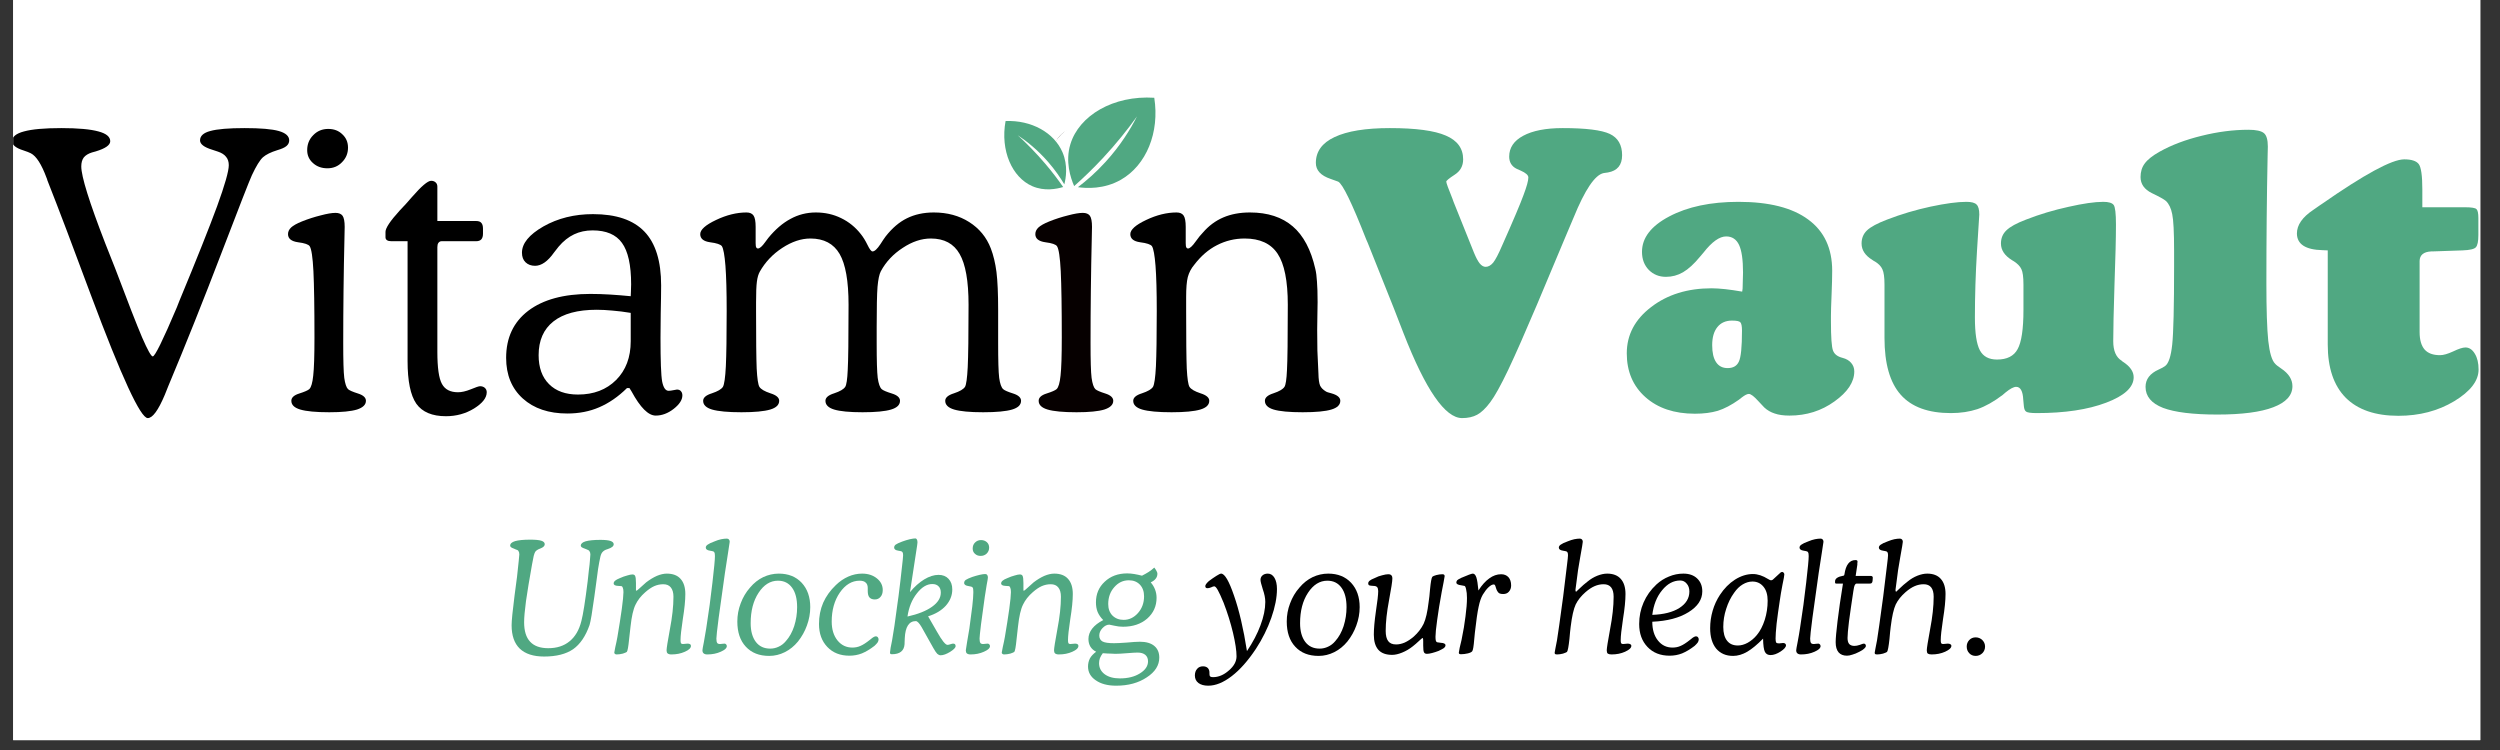 <svg xmlns:xlink="http://www.w3.org/1999/xlink" xmlns="http://www.w3.org/2000/svg" preserveAspectRatio="xMidYMid meet" height="75" viewBox="0 0 187.5 56.25" zoomAndPan="magnify" width="250"><rect x="0" y="0" width="187.5" height="56.25" fill="#333333" stroke="none"/><defs><g></g><clipPath id="844636aac2"><path clip-rule="nonzero" d="M 0.988 0 L 186.02 0 L 186.02 55.512 L 0.988 55.512 Z M 0.988 0"></path></clipPath><clipPath id="f9795f2076"><path clip-rule="nonzero" d="M 0.988 9 L 22 9 L 22 32 L 0.988 32 Z M 0.988 9"></path></clipPath><clipPath id="72a0b3d280"><path clip-rule="nonzero" d="M 78.684 9.16 L 84.902 9.16 L 84.902 15.375 L 78.684 15.375 Z M 78.684 9.16"></path></clipPath><clipPath id="195edf87f1"><path clip-rule="nonzero" d="M 81.793 9.16 C 80.078 9.16 78.684 10.551 78.684 12.266 C 78.684 13.984 80.078 15.375 81.793 15.375 C 83.512 15.375 84.902 13.984 84.902 12.266 C 84.902 10.551 83.512 9.16 81.793 9.16 Z M 81.793 9.16"></path></clipPath><clipPath id="f54379d1e2"><path clip-rule="nonzero" d="M 80 7.137 L 86.855 7.137 L 86.855 14.535 L 80 14.535 Z M 80 7.137"></path></clipPath><clipPath id="d9d5960464"><path clip-rule="nonzero" d="M 75.012 9 L 80 9 L 80 14.535 L 75.012 14.535 Z M 75.012 9"></path></clipPath></defs><g clip-path="url(#844636aac2)"><path fill-rule="nonzero" fill-opacity="1" d="M 0.988 0 L 186.02 0 L 186.02 55.512 L 0.988 55.512 Z M 0.988 0" fill="#ffffff"></path><path fill-rule="nonzero" fill-opacity="1" d="M 0.988 0 L 186.02 0 L 186.02 55.512 L 0.988 55.512 Z M 0.988 0" fill="#ffffff"></path></g><g clip-path="url(#f9795f2076)"><g fill-opacity="1" fill="#000000"><g transform="translate(0.987, 30.81)"><g><path d="M 10.469 -4.078 C 10.633 -4.078 11.234 -5.297 12.266 -7.734 L 12.469 -8.25 C 13.77 -11.383 14.711 -13.75 15.297 -15.344 C 15.879 -16.945 16.172 -17.973 16.172 -18.422 C 16.172 -18.68 16.102 -18.891 15.969 -19.047 C 15.844 -19.211 15.641 -19.344 15.359 -19.438 C 15.254 -19.469 15.113 -19.516 14.938 -19.578 C 14.32 -19.766 14.016 -20 14.016 -20.281 C 14.016 -20.613 14.27 -20.848 14.781 -20.984 C 15.301 -21.129 16.16 -21.203 17.359 -21.203 C 18.555 -21.203 19.41 -21.129 19.922 -20.984 C 20.441 -20.836 20.703 -20.602 20.703 -20.281 C 20.703 -20.113 20.633 -19.973 20.5 -19.859 C 20.363 -19.742 20.133 -19.641 19.812 -19.547 C 19.332 -19.398 18.973 -19.223 18.734 -19.016 C 18.504 -18.805 18.227 -18.359 17.906 -17.672 C 17.719 -17.266 16.953 -15.305 15.609 -11.797 C 14.266 -8.285 12.938 -4.961 11.625 -1.828 C 11.562 -1.68 11.477 -1.473 11.375 -1.203 C 10.883 -0.035 10.457 0.547 10.094 0.547 C 9.551 0.547 8.129 -2.531 5.828 -8.688 C 4.523 -12.207 3.438 -15.078 2.562 -17.297 C 2.562 -17.328 2.539 -17.391 2.5 -17.484 C 2.125 -18.492 1.734 -19.102 1.328 -19.312 C 1.211 -19.375 1.023 -19.445 0.766 -19.531 C 0.203 -19.707 -0.078 -19.938 -0.078 -20.219 C -0.078 -20.551 0.219 -20.797 0.812 -20.953 C 1.406 -21.117 2.336 -21.203 3.609 -21.203 C 4.867 -21.203 5.797 -21.117 6.391 -20.953 C 6.984 -20.797 7.281 -20.551 7.281 -20.219 C 7.281 -19.926 6.914 -19.672 6.188 -19.453 C 6.051 -19.422 5.957 -19.395 5.906 -19.375 C 5.633 -19.289 5.43 -19.164 5.297 -19 C 5.172 -18.832 5.109 -18.609 5.109 -18.328 C 5.109 -17.578 5.707 -15.656 6.906 -12.562 C 7.238 -11.727 7.492 -11.082 7.672 -10.625 C 8.598 -8.164 9.266 -6.457 9.672 -5.5 C 10.086 -4.551 10.352 -4.078 10.469 -4.078 Z M 10.469 -4.078"></path></g></g></g></g><g fill-opacity="1" fill="#000000"><g transform="translate(21.023, 30.81)"><g><path d="M 2.016 -19.547 C 2.016 -19.992 2.164 -20.367 2.469 -20.672 C 2.77 -20.984 3.145 -21.141 3.594 -21.141 C 4.031 -21.141 4.383 -21.004 4.656 -20.734 C 4.938 -20.473 5.078 -20.141 5.078 -19.734 C 5.078 -19.305 4.926 -18.941 4.625 -18.641 C 4.332 -18.336 3.969 -18.188 3.531 -18.188 C 3.102 -18.188 2.742 -18.316 2.453 -18.578 C 2.16 -18.836 2.016 -19.16 2.016 -19.547 Z M 2.562 -5.5 C 2.562 -7.758 2.535 -9.414 2.484 -10.469 C 2.43 -11.52 2.336 -12.145 2.203 -12.344 C 2.117 -12.477 1.828 -12.578 1.328 -12.641 C 0.828 -12.711 0.578 -12.914 0.578 -13.25 C 0.578 -13.438 0.656 -13.602 0.812 -13.75 C 0.969 -13.895 1.238 -14.047 1.625 -14.203 C 2.094 -14.391 2.562 -14.539 3.031 -14.656 C 3.5 -14.781 3.867 -14.844 4.141 -14.844 C 4.391 -14.844 4.566 -14.77 4.672 -14.625 C 4.773 -14.477 4.828 -14.203 4.828 -13.797 C 4.828 -13.703 4.82 -13.43 4.812 -12.984 C 4.75 -10.367 4.719 -7.727 4.719 -5.062 C 4.719 -3.781 4.742 -2.914 4.797 -2.469 C 4.859 -2.031 4.953 -1.75 5.078 -1.625 C 5.18 -1.531 5.43 -1.422 5.828 -1.297 C 6.223 -1.172 6.422 -0.988 6.422 -0.75 C 6.422 -0.457 6.195 -0.238 5.75 -0.094 C 5.312 0.039 4.617 0.109 3.672 0.109 C 2.672 0.109 1.945 0.039 1.5 -0.094 C 1.051 -0.227 0.828 -0.445 0.828 -0.75 C 0.828 -0.988 1.023 -1.172 1.422 -1.297 C 1.816 -1.422 2.066 -1.531 2.172 -1.625 C 2.316 -1.758 2.414 -2.098 2.469 -2.641 C 2.531 -3.18 2.562 -4.133 2.562 -5.5 Z M 2.562 -5.5"></path></g></g></g><g fill-opacity="1" fill="#000000"><g transform="translate(28.224, 30.81)"><g><path d="M 2.344 -12.719 L 1.125 -12.719 C 0.988 -12.719 0.879 -12.742 0.797 -12.797 C 0.723 -12.848 0.688 -12.922 0.688 -13.016 L 0.688 -13.422 C 0.688 -13.703 1.039 -14.234 1.75 -15.016 C 1.957 -15.234 2.113 -15.398 2.219 -15.516 C 2.332 -15.641 2.484 -15.812 2.672 -16.031 C 3.379 -16.844 3.859 -17.25 4.109 -17.25 C 4.254 -17.25 4.367 -17.207 4.453 -17.125 C 4.535 -17.051 4.578 -16.945 4.578 -16.812 L 4.578 -14.234 L 7.484 -14.234 C 7.672 -14.234 7.801 -14.188 7.875 -14.094 C 7.957 -14.008 8 -13.863 8 -13.656 L 8 -13.281 C 8 -13.094 7.957 -12.953 7.875 -12.859 C 7.789 -12.766 7.66 -12.719 7.484 -12.719 L 4.891 -12.719 C 4.797 -12.719 4.719 -12.676 4.656 -12.594 C 4.602 -12.52 4.578 -12.41 4.578 -12.266 L 4.578 -4.422 C 4.578 -3.234 4.691 -2.43 4.922 -2.016 C 5.148 -1.598 5.551 -1.391 6.125 -1.391 C 6.395 -1.391 6.711 -1.461 7.078 -1.609 C 7.453 -1.766 7.688 -1.844 7.781 -1.844 C 7.926 -1.844 8.047 -1.801 8.141 -1.719 C 8.234 -1.633 8.281 -1.523 8.281 -1.391 C 8.281 -0.973 7.961 -0.566 7.328 -0.172 C 6.703 0.211 6 0.406 5.219 0.406 C 4.188 0.406 3.445 0.094 3 -0.531 C 2.562 -1.164 2.344 -2.234 2.344 -3.734 Z M 2.344 -12.719"></path></g></g></g><g fill-opacity="1" fill="#000000"><g transform="translate(36.866, 30.81)"><g><path d="M 10.438 -8.594 C 10.445 -8.695 10.453 -8.812 10.453 -8.938 C 10.461 -9.062 10.469 -9.242 10.469 -9.484 C 10.469 -10.93 10.238 -11.969 9.781 -12.594 C 9.332 -13.219 8.598 -13.531 7.578 -13.531 C 7.066 -13.531 6.602 -13.43 6.188 -13.234 C 5.77 -13.035 5.383 -12.727 5.031 -12.312 C 4.957 -12.219 4.844 -12.07 4.688 -11.875 C 4.219 -11.207 3.742 -10.875 3.266 -10.875 C 2.973 -10.875 2.734 -10.961 2.547 -11.141 C 2.367 -11.316 2.281 -11.555 2.281 -11.859 C 2.281 -12.555 2.816 -13.211 3.891 -13.828 C 4.973 -14.441 6.211 -14.75 7.609 -14.75 C 9.348 -14.75 10.633 -14.312 11.469 -13.438 C 12.301 -12.57 12.719 -11.227 12.719 -9.406 C 12.719 -8.875 12.707 -8.172 12.688 -7.297 C 12.676 -6.422 12.672 -5.812 12.672 -5.469 C 12.672 -3.75 12.711 -2.656 12.797 -2.188 C 12.891 -1.727 13.051 -1.5 13.281 -1.5 C 13.375 -1.5 13.492 -1.516 13.641 -1.547 C 13.785 -1.578 13.875 -1.594 13.906 -1.594 C 14.039 -1.594 14.141 -1.551 14.203 -1.469 C 14.273 -1.395 14.312 -1.289 14.312 -1.156 C 14.312 -0.82 14.094 -0.484 13.656 -0.141 C 13.227 0.191 12.781 0.359 12.312 0.359 C 11.758 0.359 11.156 -0.242 10.5 -1.453 C 10.438 -1.555 10.383 -1.641 10.344 -1.703 L 10.156 -1.703 C 9.5 -1.055 8.805 -0.578 8.078 -0.266 C 7.359 0.047 6.562 0.203 5.688 0.203 C 4.289 0.203 3.176 -0.172 2.344 -0.922 C 1.508 -1.68 1.094 -2.695 1.094 -3.969 C 1.094 -5.477 1.645 -6.656 2.75 -7.5 C 3.863 -8.344 5.414 -8.766 7.406 -8.766 C 7.895 -8.766 8.391 -8.75 8.891 -8.719 C 9.398 -8.688 9.914 -8.645 10.438 -8.594 Z M 10.438 -7.344 C 9.938 -7.426 9.477 -7.484 9.062 -7.516 C 8.645 -7.555 8.254 -7.578 7.891 -7.578 C 6.461 -7.578 5.379 -7.285 4.641 -6.703 C 3.898 -6.117 3.531 -5.273 3.531 -4.172 C 3.531 -3.242 3.789 -2.52 4.312 -2 C 4.832 -1.477 5.555 -1.219 6.484 -1.219 C 7.66 -1.219 8.613 -1.582 9.344 -2.312 C 10.07 -3.039 10.438 -4.008 10.438 -5.219 Z M 10.438 -7.344"></path></g></g></g><g fill-opacity="1" fill="#000000"><g transform="translate(52.017, 30.81)"><g><path d="M 4.656 -12.578 C 4.656 -12.41 4.672 -12.301 4.703 -12.25 C 4.734 -12.195 4.773 -12.172 4.828 -12.172 C 4.961 -12.172 5.145 -12.332 5.375 -12.656 C 5.477 -12.789 5.555 -12.895 5.609 -12.969 C 6.129 -13.602 6.68 -14.078 7.266 -14.391 C 7.848 -14.711 8.484 -14.875 9.172 -14.875 C 9.859 -14.875 10.488 -14.734 11.062 -14.453 C 11.645 -14.172 12.141 -13.77 12.547 -13.25 C 12.723 -13.031 12.891 -12.758 13.047 -12.438 C 13.203 -12.113 13.328 -11.953 13.422 -11.953 C 13.578 -11.953 13.773 -12.133 14.016 -12.5 C 14.16 -12.727 14.289 -12.922 14.406 -13.078 C 14.895 -13.703 15.426 -14.156 16 -14.438 C 16.582 -14.727 17.254 -14.875 18.016 -14.875 C 19.035 -14.875 19.922 -14.633 20.672 -14.156 C 21.43 -13.676 21.973 -13.016 22.297 -12.172 C 22.492 -11.66 22.633 -11.07 22.719 -10.406 C 22.801 -9.738 22.844 -8.789 22.844 -7.562 L 22.844 -5.062 C 22.844 -3.781 22.867 -2.914 22.922 -2.469 C 22.984 -2.031 23.082 -1.75 23.219 -1.625 C 23.32 -1.531 23.57 -1.422 23.969 -1.297 C 24.363 -1.172 24.562 -0.988 24.562 -0.75 C 24.562 -0.445 24.336 -0.227 23.891 -0.094 C 23.441 0.039 22.719 0.109 21.719 0.109 C 20.719 0.109 19.992 0.039 19.547 -0.094 C 19.098 -0.227 18.875 -0.445 18.875 -0.75 C 18.875 -0.988 19.094 -1.176 19.531 -1.312 C 19.969 -1.457 20.242 -1.617 20.359 -1.797 C 20.453 -1.961 20.52 -2.453 20.562 -3.266 C 20.602 -4.086 20.625 -5.648 20.625 -7.953 C 20.625 -9.734 20.398 -11.004 19.953 -11.766 C 19.516 -12.535 18.797 -12.922 17.797 -12.922 C 17.098 -12.922 16.395 -12.688 15.688 -12.219 C 14.977 -11.758 14.43 -11.176 14.047 -10.469 C 13.93 -10.25 13.848 -9.859 13.797 -9.297 C 13.754 -8.742 13.734 -7.734 13.734 -6.266 L 13.734 -5.062 C 13.734 -3.781 13.758 -2.914 13.812 -2.469 C 13.875 -2.031 13.973 -1.75 14.109 -1.625 C 14.211 -1.531 14.469 -1.422 14.875 -1.297 C 15.281 -1.172 15.484 -0.988 15.484 -0.75 C 15.484 -0.445 15.258 -0.227 14.812 -0.094 C 14.375 0.039 13.66 0.109 12.672 0.109 C 11.691 0.109 10.984 0.039 10.547 -0.094 C 10.109 -0.227 9.891 -0.445 9.891 -0.75 C 9.891 -0.988 10.109 -1.176 10.547 -1.312 C 10.984 -1.457 11.258 -1.617 11.375 -1.797 C 11.469 -1.941 11.531 -2.359 11.562 -3.047 C 11.602 -3.734 11.625 -5.367 11.625 -7.953 C 11.625 -9.734 11.398 -11.004 10.953 -11.766 C 10.504 -12.535 9.773 -12.922 8.766 -12.922 C 8.078 -12.922 7.375 -12.688 6.656 -12.219 C 5.938 -11.75 5.375 -11.156 4.969 -10.438 C 4.863 -10.25 4.789 -10 4.75 -9.688 C 4.707 -9.375 4.688 -8.852 4.688 -8.125 L 4.688 -7.484 C 4.688 -5.367 4.703 -3.93 4.734 -3.172 C 4.773 -2.41 4.844 -1.953 4.938 -1.797 C 5.051 -1.617 5.328 -1.457 5.766 -1.312 C 6.203 -1.176 6.422 -0.988 6.422 -0.75 C 6.422 -0.445 6.195 -0.227 5.75 -0.094 C 5.301 0.039 4.582 0.109 3.594 0.109 C 2.582 0.109 1.848 0.039 1.391 -0.094 C 0.941 -0.227 0.719 -0.445 0.719 -0.75 C 0.719 -0.988 0.938 -1.176 1.375 -1.312 C 1.812 -1.457 2.086 -1.617 2.203 -1.797 C 2.305 -1.984 2.379 -2.5 2.422 -3.344 C 2.461 -4.188 2.484 -5.566 2.484 -7.484 C 2.484 -8.941 2.453 -10.07 2.391 -10.875 C 2.328 -11.676 2.238 -12.164 2.125 -12.344 C 2.031 -12.477 1.734 -12.578 1.234 -12.641 C 0.742 -12.711 0.5 -12.914 0.5 -13.25 C 0.5 -13.582 0.895 -13.938 1.688 -14.312 C 2.477 -14.688 3.238 -14.875 3.969 -14.875 C 4.219 -14.875 4.395 -14.797 4.5 -14.641 C 4.602 -14.492 4.656 -14.211 4.656 -13.797 Z M 4.656 -12.578"></path></g></g></g><g fill-opacity="1" fill="#060000"><g transform="translate(77.072, 30.81)"><g><path d="M 2.016 -19.547 C 2.016 -19.992 2.164 -20.367 2.469 -20.672 C 2.77 -20.984 3.145 -21.141 3.594 -21.141 C 4.031 -21.141 4.383 -21.004 4.656 -20.734 C 4.938 -20.473 5.078 -20.141 5.078 -19.734 C 5.078 -19.305 4.926 -18.941 4.625 -18.641 C 4.332 -18.336 3.969 -18.188 3.531 -18.188 C 3.102 -18.188 2.742 -18.316 2.453 -18.578 C 2.16 -18.836 2.016 -19.16 2.016 -19.547 Z M 2.562 -5.5 C 2.562 -7.758 2.535 -9.414 2.484 -10.469 C 2.43 -11.52 2.336 -12.145 2.203 -12.344 C 2.117 -12.477 1.828 -12.578 1.328 -12.641 C 0.828 -12.711 0.578 -12.914 0.578 -13.25 C 0.578 -13.438 0.656 -13.602 0.812 -13.75 C 0.969 -13.895 1.238 -14.047 1.625 -14.203 C 2.094 -14.391 2.562 -14.539 3.031 -14.656 C 3.5 -14.781 3.867 -14.844 4.141 -14.844 C 4.391 -14.844 4.566 -14.77 4.672 -14.625 C 4.773 -14.477 4.828 -14.203 4.828 -13.797 C 4.828 -13.703 4.82 -13.43 4.812 -12.984 C 4.75 -10.367 4.719 -7.727 4.719 -5.062 C 4.719 -3.781 4.742 -2.914 4.797 -2.469 C 4.859 -2.031 4.953 -1.75 5.078 -1.625 C 5.18 -1.531 5.43 -1.422 5.828 -1.297 C 6.223 -1.172 6.422 -0.988 6.422 -0.75 C 6.422 -0.457 6.195 -0.238 5.75 -0.094 C 5.312 0.039 4.617 0.109 3.672 0.109 C 2.672 0.109 1.945 0.039 1.5 -0.094 C 1.051 -0.227 0.828 -0.445 0.828 -0.75 C 0.828 -0.988 1.023 -1.172 1.422 -1.297 C 1.816 -1.422 2.066 -1.531 2.172 -1.625 C 2.316 -1.758 2.414 -2.098 2.469 -2.641 C 2.531 -3.18 2.562 -4.133 2.562 -5.5 Z M 2.562 -5.5"></path></g></g></g><g fill-opacity="1" fill="#000000"><g transform="translate(84.273, 30.81)"><g><path d="M 4.656 -12.578 C 4.656 -12.41 4.672 -12.301 4.703 -12.25 C 4.734 -12.195 4.773 -12.172 4.828 -12.172 C 4.961 -12.172 5.156 -12.348 5.406 -12.703 C 5.613 -12.992 5.789 -13.211 5.938 -13.359 C 6.375 -13.867 6.883 -14.25 7.469 -14.5 C 8.051 -14.75 8.719 -14.875 9.469 -14.875 C 10.812 -14.875 11.883 -14.523 12.688 -13.828 C 13.488 -13.141 14.051 -12.078 14.375 -10.641 C 14.438 -10.391 14.477 -10.07 14.5 -9.688 C 14.531 -9.312 14.547 -8.801 14.547 -8.156 C 14.547 -7.957 14.539 -7.625 14.531 -7.156 C 14.52 -6.695 14.516 -6.336 14.516 -6.078 C 14.516 -5.586 14.52 -5.066 14.531 -4.516 C 14.551 -3.973 14.578 -3.406 14.609 -2.812 C 14.617 -2.375 14.66 -2.066 14.734 -1.891 C 14.816 -1.723 14.953 -1.582 15.141 -1.469 C 15.211 -1.414 15.359 -1.363 15.578 -1.312 C 16.023 -1.188 16.25 -1 16.25 -0.75 C 16.25 -0.445 16.023 -0.227 15.578 -0.094 C 15.141 0.039 14.422 0.109 13.422 0.109 C 12.422 0.109 11.695 0.039 11.25 -0.094 C 10.812 -0.227 10.594 -0.445 10.594 -0.75 C 10.594 -0.988 10.805 -1.176 11.234 -1.312 C 11.672 -1.457 11.945 -1.617 12.062 -1.797 C 12.156 -1.941 12.219 -2.359 12.25 -3.047 C 12.289 -3.734 12.312 -5.367 12.312 -7.953 C 12.312 -9.742 12.055 -11.02 11.547 -11.781 C 11.047 -12.539 10.223 -12.922 9.078 -12.922 C 8.336 -12.922 7.645 -12.754 7 -12.422 C 6.363 -12.098 5.797 -11.609 5.297 -10.953 C 5.066 -10.68 4.906 -10.375 4.812 -10.031 C 4.727 -9.695 4.688 -9.195 4.688 -8.531 L 4.688 -7.484 C 4.688 -5.367 4.703 -3.93 4.734 -3.172 C 4.773 -2.41 4.844 -1.953 4.938 -1.797 C 5.051 -1.617 5.328 -1.457 5.766 -1.312 C 6.203 -1.176 6.422 -0.988 6.422 -0.75 C 6.422 -0.445 6.195 -0.227 5.75 -0.094 C 5.301 0.039 4.582 0.109 3.594 0.109 C 2.582 0.109 1.848 0.039 1.391 -0.094 C 0.941 -0.227 0.719 -0.445 0.719 -0.75 C 0.719 -0.988 0.938 -1.176 1.375 -1.312 C 1.812 -1.457 2.086 -1.617 2.203 -1.797 C 2.305 -1.984 2.379 -2.5 2.422 -3.344 C 2.461 -4.188 2.484 -5.566 2.484 -7.484 C 2.484 -8.941 2.453 -10.07 2.391 -10.875 C 2.328 -11.676 2.238 -12.164 2.125 -12.344 C 2.031 -12.477 1.734 -12.578 1.234 -12.641 C 0.742 -12.711 0.5 -12.914 0.5 -13.25 C 0.5 -13.582 0.895 -13.938 1.688 -14.312 C 2.477 -14.688 3.238 -14.875 3.969 -14.875 C 4.219 -14.875 4.395 -14.797 4.5 -14.641 C 4.602 -14.492 4.656 -14.211 4.656 -13.797 Z M 4.656 -12.578"></path></g></g></g><g clip-path="url(#72a0b3d280)"><g clip-path="url(#195edf87f1)"><path fill-rule="nonzero" fill-opacity="1" d="M 78.684 9.16 L 84.902 9.16 L 84.902 15.375 L 78.684 15.375 Z M 78.684 9.16" fill="#ffffff"></path></g></g><g clip-path="url(#f54379d1e2)"><path fill-rule="nonzero" fill-opacity="1" d="M 80.562 13.957 C 80.289 13.332 79.883 12.109 80.281 10.809 C 80.934 8.668 83.492 7.137 86.57 7.332 C 86.98 9.941 85.973 12.387 84.074 13.477 C 82.797 14.211 81.469 14.125 80.844 14.039 C 81.484 13.551 82.207 12.926 82.926 12.133 C 84.039 10.91 84.781 9.699 85.273 8.73 C 84.57 9.715 83.719 10.781 82.707 11.867 C 81.973 12.652 81.25 13.348 80.562 13.957 Z M 80.562 13.957" fill="#50a882"></path></g><g clip-path="url(#d9d5960464)"><path fill-rule="nonzero" fill-opacity="1" d="M 79.738 14.027 C 79.258 14.172 78.336 14.363 77.418 13.961 C 75.914 13.305 75.012 11.305 75.418 9.078 C 77.359 9 79.055 9.945 79.688 11.422 C 80.113 12.418 79.941 13.379 79.824 13.828 C 79.523 13.316 79.125 12.738 78.609 12.145 C 77.812 11.23 76.992 10.582 76.328 10.141 C 76.984 10.742 77.691 11.453 78.398 12.285 C 78.906 12.883 79.352 13.469 79.738 14.027 Z M 79.738 14.027" fill="#50a882"></path></g><g fill-opacity="1" fill="#50a882"><g transform="translate(98.142, 30.81)"><g><path d="M 6.391 -7.703 L 4.438 -12.594 L 4.328 -12.844 C 3.254 -15.582 2.551 -17.031 2.219 -17.188 C 2.094 -17.238 1.906 -17.305 1.656 -17.391 C 0.914 -17.641 0.547 -18.039 0.547 -18.594 C 0.547 -19.445 1.016 -20.094 1.953 -20.531 C 2.898 -20.977 4.281 -21.203 6.094 -21.203 C 8.039 -21.203 9.441 -21.016 10.297 -20.641 C 11.16 -20.273 11.594 -19.68 11.594 -18.859 C 11.594 -18.359 11.379 -17.973 10.953 -17.703 C 10.535 -17.43 10.328 -17.258 10.328 -17.188 C 10.328 -17.094 10.484 -16.66 10.797 -15.891 L 10.875 -15.672 L 12.406 -11.859 C 12.551 -11.504 12.691 -11.238 12.828 -11.062 C 12.973 -10.883 13.125 -10.797 13.281 -10.797 C 13.477 -10.797 13.664 -10.898 13.844 -11.109 C 14.02 -11.328 14.242 -11.754 14.516 -12.391 C 15.359 -14.285 15.895 -15.551 16.125 -16.188 C 16.363 -16.82 16.484 -17.258 16.484 -17.5 C 16.484 -17.676 16.289 -17.848 15.906 -18.016 C 15.77 -18.078 15.664 -18.125 15.594 -18.156 C 15.426 -18.238 15.289 -18.359 15.188 -18.516 C 15.094 -18.672 15.047 -18.852 15.047 -19.062 C 15.047 -19.727 15.395 -20.25 16.094 -20.625 C 16.801 -21.008 17.789 -21.203 19.062 -21.203 C 20.801 -21.203 21.977 -21.055 22.594 -20.766 C 23.207 -20.473 23.516 -19.941 23.516 -19.172 C 23.516 -18.43 23.16 -18 22.453 -17.875 C 22.305 -17.852 22.195 -17.836 22.125 -17.828 C 21.477 -17.691 20.727 -16.578 19.875 -14.484 C 19.602 -13.836 19.391 -13.332 19.234 -12.969 L 17.141 -7.984 C 16.254 -5.891 15.531 -4.25 14.969 -3.062 C 14.406 -1.883 13.957 -1.078 13.625 -0.641 C 13.281 -0.18 12.953 0.129 12.641 0.297 C 12.336 0.461 11.961 0.547 11.516 0.547 C 10.242 0.547 8.781 -1.57 7.125 -5.812 C 6.812 -6.625 6.566 -7.254 6.391 -7.703 Z M 6.391 -7.703"></path></g></g></g><g fill-opacity="1" fill="#50a882"><g transform="translate(121.68, 30.81)"><g><path d="M 8.969 -6.016 C 8.969 -6.348 8.926 -6.555 8.844 -6.641 C 8.77 -6.723 8.562 -6.766 8.219 -6.766 C 7.75 -6.766 7.383 -6.602 7.125 -6.281 C 6.863 -5.957 6.734 -5.504 6.734 -4.922 C 6.734 -4.359 6.832 -3.93 7.031 -3.641 C 7.227 -3.348 7.516 -3.203 7.891 -3.203 C 8.305 -3.203 8.586 -3.363 8.734 -3.688 C 8.891 -4.008 8.969 -4.785 8.969 -6.016 Z M 8.984 -8.938 C 8.992 -9 9.004 -9.078 9.016 -9.172 C 9.035 -9.734 9.047 -10.133 9.047 -10.375 C 9.047 -11.332 8.945 -12.02 8.75 -12.438 C 8.551 -12.863 8.227 -13.078 7.781 -13.078 C 7.281 -13.078 6.711 -12.672 6.078 -11.859 C 5.961 -11.723 5.875 -11.617 5.812 -11.547 C 5.375 -11.016 4.953 -10.629 4.547 -10.391 C 4.148 -10.16 3.723 -10.047 3.266 -10.047 C 2.754 -10.047 2.328 -10.219 1.984 -10.562 C 1.641 -10.914 1.469 -11.367 1.469 -11.922 C 1.469 -12.973 2.148 -13.859 3.516 -14.578 C 4.891 -15.305 6.617 -15.672 8.703 -15.672 C 11.004 -15.672 12.75 -15.227 13.938 -14.344 C 15.133 -13.469 15.734 -12.188 15.734 -10.5 C 15.734 -10.051 15.719 -9.453 15.688 -8.703 C 15.656 -7.953 15.641 -7.43 15.641 -7.141 L 15.641 -6.703 C 15.641 -5.516 15.691 -4.785 15.797 -4.516 C 15.898 -4.242 16.141 -4.062 16.516 -3.969 C 16.797 -3.895 17.008 -3.77 17.156 -3.594 C 17.312 -3.414 17.391 -3.203 17.391 -2.953 C 17.391 -2.16 16.895 -1.41 15.906 -0.703 C 14.926 0.004 13.801 0.359 12.531 0.359 C 12.082 0.359 11.711 0.305 11.422 0.203 C 11.129 0.109 10.867 -0.039 10.641 -0.25 C 10.523 -0.375 10.367 -0.539 10.172 -0.75 C 9.859 -1.094 9.629 -1.266 9.484 -1.266 C 9.359 -1.266 9.18 -1.176 8.953 -1 C 8.859 -0.926 8.785 -0.867 8.734 -0.828 C 8.172 -0.43 7.645 -0.156 7.156 0 C 6.664 0.145 6.094 0.219 5.438 0.219 C 3.895 0.219 2.656 -0.195 1.719 -1.031 C 0.789 -1.863 0.328 -2.957 0.328 -4.312 C 0.328 -5.695 0.938 -6.852 2.156 -7.781 C 3.375 -8.719 4.883 -9.188 6.688 -9.188 C 6.977 -9.188 7.316 -9.164 7.703 -9.125 C 8.086 -9.082 8.516 -9.02 8.984 -8.938 Z M 8.984 -8.938"></path></g></g></g><g fill-opacity="1" fill="#50a882"><g transform="translate(139.259, 30.81)"><g><path d="M 2.078 -5.469 L 2.078 -9.469 C 2.078 -10.02 2.023 -10.398 1.922 -10.609 C 1.828 -10.828 1.645 -11.02 1.375 -11.188 C 1.312 -11.219 1.242 -11.258 1.172 -11.312 C 0.629 -11.645 0.359 -12.055 0.359 -12.547 C 0.359 -12.941 0.492 -13.27 0.766 -13.531 C 1.035 -13.789 1.539 -14.062 2.281 -14.344 C 3.332 -14.75 4.414 -15.07 5.531 -15.312 C 6.656 -15.551 7.551 -15.672 8.219 -15.672 C 8.602 -15.672 8.859 -15.602 8.984 -15.469 C 9.117 -15.344 9.188 -15.094 9.188 -14.719 C 9.188 -14.625 9.129 -13.719 9.016 -12 C 8.91 -10.281 8.859 -8.613 8.859 -7 C 8.859 -5.82 8.984 -5 9.234 -4.531 C 9.484 -4.07 9.91 -3.844 10.516 -3.844 C 11.266 -3.844 11.781 -4.102 12.062 -4.625 C 12.352 -5.145 12.5 -6.125 12.5 -7.562 L 12.5 -9.469 C 12.5 -10.039 12.445 -10.426 12.344 -10.625 C 12.25 -10.832 12.066 -11.023 11.797 -11.203 C 11.766 -11.223 11.711 -11.254 11.641 -11.297 C 11.086 -11.641 10.812 -12.055 10.812 -12.547 C 10.812 -12.941 10.945 -13.27 11.219 -13.531 C 11.488 -13.801 11.984 -14.07 12.703 -14.344 C 13.711 -14.738 14.77 -15.055 15.875 -15.297 C 16.977 -15.547 17.848 -15.672 18.484 -15.672 C 18.891 -15.672 19.148 -15.594 19.266 -15.438 C 19.379 -15.289 19.438 -14.801 19.438 -13.969 C 19.438 -12.926 19.398 -11.426 19.328 -9.469 C 19.266 -7.508 19.234 -6.094 19.234 -5.219 C 19.234 -4.5 19.445 -4.008 19.875 -3.75 L 19.922 -3.703 L 19.969 -3.672 C 20.5 -3.328 20.766 -2.941 20.766 -2.516 C 20.766 -1.766 20.078 -1.129 18.703 -0.609 C 17.328 -0.086 15.594 0.172 13.5 0.172 C 13.062 0.172 12.797 0.133 12.703 0.062 C 12.609 0 12.551 -0.133 12.531 -0.344 C 12.52 -0.457 12.504 -0.625 12.484 -0.844 C 12.453 -1.477 12.273 -1.797 11.953 -1.797 C 11.766 -1.797 11.5 -1.656 11.156 -1.375 C 11.051 -1.289 10.977 -1.227 10.938 -1.188 C 10.281 -0.688 9.648 -0.332 9.047 -0.125 C 8.453 0.07 7.789 0.172 7.062 0.172 C 5.363 0.172 4.109 -0.285 3.297 -1.203 C 2.484 -2.117 2.078 -3.539 2.078 -5.469 Z M 2.078 -5.469"></path></g></g></g><g fill-opacity="1" fill="#50a882"><g transform="translate(160.51, 30.81)"><g><path d="M 0.406 -1.797 C 0.406 -2.367 0.734 -2.801 1.391 -3.094 C 1.617 -3.195 1.781 -3.285 1.875 -3.359 C 2.133 -3.547 2.312 -4.082 2.406 -4.969 C 2.5 -5.863 2.547 -7.812 2.547 -10.812 L 2.547 -12 C 2.547 -13.395 2.5 -14.312 2.406 -14.75 C 2.32 -15.188 2.164 -15.516 1.938 -15.734 C 1.801 -15.859 1.445 -16.055 0.875 -16.328 C 0.312 -16.609 0.031 -17.008 0.031 -17.531 C 0.031 -17.926 0.133 -18.266 0.344 -18.547 C 0.551 -18.836 0.926 -19.133 1.469 -19.438 C 2.363 -19.938 3.41 -20.332 4.609 -20.625 C 5.816 -20.926 6.988 -21.078 8.125 -21.078 C 8.695 -21.078 9.082 -20.992 9.281 -20.828 C 9.477 -20.672 9.578 -20.332 9.578 -19.812 C 9.578 -19.75 9.57 -19.523 9.562 -19.141 C 9.5 -16.117 9.469 -12.922 9.469 -9.547 C 9.469 -7.598 9.516 -6.164 9.609 -5.25 C 9.711 -4.344 9.883 -3.77 10.125 -3.531 C 10.195 -3.445 10.348 -3.328 10.578 -3.172 C 11.141 -2.797 11.422 -2.352 11.422 -1.844 C 11.422 -1.156 10.941 -0.629 9.984 -0.266 C 9.035 0.098 7.641 0.281 5.797 0.281 C 3.961 0.281 2.602 0.113 1.719 -0.219 C 0.844 -0.562 0.406 -1.086 0.406 -1.797 Z M 0.406 -1.797"></path></g></g></g><g fill-opacity="1" fill="#50a882"><g transform="translate(172.159, 30.81)"><g><path d="M 2.422 -12.031 C 2.328 -12.031 2.195 -12.035 2.031 -12.047 C 0.758 -12.078 0.117 -12.492 0.109 -13.297 C 0.109 -13.93 0.516 -14.52 1.328 -15.062 C 1.547 -15.207 1.719 -15.328 1.844 -15.422 L 1.938 -15.484 C 5.164 -17.734 7.238 -18.859 8.156 -18.859 C 8.707 -18.859 9.07 -18.738 9.25 -18.5 C 9.426 -18.258 9.516 -17.629 9.516 -16.609 L 9.516 -15.266 L 12.719 -15.266 C 13.195 -15.266 13.484 -15.219 13.578 -15.125 C 13.672 -15.031 13.719 -14.812 13.719 -14.469 L 13.719 -13.188 C 13.719 -12.707 13.656 -12.398 13.531 -12.266 C 13.414 -12.129 13.082 -12.051 12.531 -12.031 L 10.266 -11.953 C 10.242 -11.953 10.211 -11.953 10.172 -11.953 C 9.609 -11.922 9.32 -11.68 9.312 -11.234 L 9.312 -5.906 C 9.312 -5.32 9.438 -4.883 9.688 -4.594 C 9.938 -4.312 10.32 -4.172 10.844 -4.172 C 11.094 -4.172 11.422 -4.266 11.828 -4.453 C 12.234 -4.648 12.539 -4.75 12.75 -4.75 C 13.031 -4.75 13.266 -4.594 13.453 -4.281 C 13.641 -3.977 13.734 -3.582 13.734 -3.094 C 13.734 -2.25 13.125 -1.457 11.906 -0.719 C 10.695 0.008 9.301 0.375 7.719 0.375 C 5.988 0.375 4.672 -0.078 3.766 -0.984 C 2.867 -1.898 2.422 -3.227 2.422 -4.969 Z M 2.422 -12.031"></path></g></g></g><g fill-opacity="1" fill="#50a882"><g transform="translate(37.387, 49.021)"><g><path d="M 3.469 -8.203 C 3.469 -8.078 3.363 -7.973 3.156 -7.891 C 2.945 -7.816 2.812 -7.727 2.75 -7.625 C 2.719 -7.57 2.68 -7.473 2.641 -7.328 C 2.609 -7.18 2.566 -6.969 2.516 -6.688 C 2.316 -5.57 2.164 -4.656 2.062 -3.938 C 1.969 -3.227 1.922 -2.703 1.922 -2.359 C 1.922 -1.703 2.07 -1.211 2.375 -0.891 C 2.676 -0.566 3.129 -0.406 3.734 -0.406 C 4.379 -0.406 4.91 -0.578 5.328 -0.922 C 5.754 -1.266 6.051 -1.773 6.219 -2.453 C 6.344 -2.922 6.5 -3.91 6.688 -5.422 C 6.727 -5.797 6.758 -6.082 6.781 -6.281 C 6.82 -6.57 6.848 -6.816 6.859 -7.016 C 6.879 -7.223 6.891 -7.363 6.891 -7.438 C 6.891 -7.539 6.867 -7.617 6.828 -7.672 C 6.797 -7.734 6.727 -7.781 6.625 -7.812 C 6.582 -7.832 6.531 -7.852 6.469 -7.875 C 6.27 -7.938 6.172 -8.008 6.172 -8.094 C 6.172 -8.238 6.289 -8.348 6.531 -8.422 C 6.781 -8.492 7.148 -8.531 7.641 -8.531 C 7.984 -8.531 8.234 -8.504 8.391 -8.453 C 8.555 -8.398 8.641 -8.316 8.641 -8.203 C 8.641 -8.055 8.492 -7.938 8.203 -7.844 C 8.16 -7.832 8.129 -7.82 8.109 -7.812 C 7.973 -7.77 7.863 -7.695 7.781 -7.594 C 7.707 -7.5 7.656 -7.363 7.625 -7.188 C 7.582 -7.008 7.531 -6.727 7.469 -6.344 C 7.414 -5.969 7.359 -5.539 7.297 -5.062 C 7.266 -4.863 7.227 -4.598 7.188 -4.266 C 7.031 -3.109 6.91 -2.398 6.828 -2.141 C 6.535 -1.305 6.125 -0.703 5.594 -0.328 C 5.062 0.035 4.336 0.219 3.422 0.219 C 2.617 0.219 2.008 0.02 1.594 -0.375 C 1.188 -0.77 0.984 -1.352 0.984 -2.125 C 0.984 -2.457 1.055 -3.195 1.203 -4.344 C 1.285 -4.938 1.348 -5.41 1.391 -5.766 C 1.453 -6.285 1.492 -6.676 1.516 -6.938 C 1.547 -7.207 1.562 -7.375 1.562 -7.438 C 1.562 -7.551 1.539 -7.633 1.5 -7.688 C 1.469 -7.75 1.398 -7.789 1.297 -7.812 C 1.266 -7.832 1.219 -7.852 1.156 -7.875 C 0.969 -7.938 0.875 -8.008 0.875 -8.094 C 0.875 -8.25 1 -8.363 1.25 -8.438 C 1.5 -8.508 1.875 -8.547 2.375 -8.547 C 2.758 -8.547 3.035 -8.52 3.203 -8.469 C 3.379 -8.414 3.469 -8.328 3.469 -8.203 Z M 3.469 -8.203"></path></g></g></g><g fill-opacity="1" fill="#50a882"><g transform="translate(45.759, 49.021)"><g><path d="M 1.938 -5.297 L 1.938 -4.828 C 1.938 -4.785 1.938 -4.754 1.938 -4.734 C 1.945 -4.723 1.957 -4.719 1.969 -4.719 C 2 -4.719 2.094 -4.789 2.25 -4.938 C 2.414 -5.094 2.566 -5.227 2.703 -5.344 C 2.973 -5.551 3.238 -5.711 3.5 -5.828 C 3.77 -5.941 4.02 -6 4.25 -6 C 4.707 -6 5.051 -5.867 5.281 -5.609 C 5.52 -5.348 5.641 -4.969 5.641 -4.469 C 5.641 -3.988 5.578 -3.363 5.453 -2.594 C 5.336 -1.82 5.281 -1.301 5.281 -1.031 C 5.281 -0.914 5.289 -0.832 5.312 -0.781 C 5.344 -0.738 5.391 -0.719 5.453 -0.719 C 5.492 -0.719 5.551 -0.723 5.625 -0.734 C 5.707 -0.742 5.77 -0.75 5.812 -0.75 C 5.895 -0.75 5.957 -0.734 6 -0.703 C 6.039 -0.68 6.062 -0.641 6.062 -0.578 C 6.062 -0.422 5.91 -0.273 5.609 -0.141 C 5.305 -0.004 4.969 0.062 4.594 0.062 C 4.469 0.062 4.375 0.035 4.312 -0.016 C 4.258 -0.066 4.234 -0.145 4.234 -0.25 C 4.234 -0.395 4.316 -0.922 4.484 -1.828 C 4.66 -2.742 4.75 -3.555 4.75 -4.266 C 4.75 -4.578 4.68 -4.812 4.547 -4.969 C 4.422 -5.125 4.234 -5.203 3.984 -5.203 C 3.754 -5.203 3.531 -5.156 3.312 -5.062 C 3.102 -4.969 2.879 -4.816 2.641 -4.609 C 2.316 -4.328 2.07 -4.016 1.906 -3.672 C 1.738 -3.336 1.613 -2.789 1.531 -2.031 C 1.5 -1.781 1.461 -1.457 1.422 -1.062 C 1.367 -0.508 1.312 -0.195 1.25 -0.125 C 1.207 -0.094 1.109 -0.051 0.953 0 C 0.797 0.039 0.641 0.062 0.484 0.062 C 0.43 0.062 0.391 0.047 0.359 0.016 C 0.328 -0.004 0.312 -0.035 0.312 -0.078 C 0.312 -0.098 0.336 -0.238 0.391 -0.5 C 0.453 -0.758 0.504 -1.008 0.547 -1.25 C 0.68 -2.031 0.789 -2.727 0.875 -3.344 C 0.957 -3.957 1 -4.379 1 -4.609 C 1 -4.754 0.984 -4.863 0.953 -4.938 C 0.93 -5.008 0.895 -5.051 0.844 -5.062 C 0.789 -5.07 0.711 -5.078 0.609 -5.078 C 0.379 -5.086 0.266 -5.148 0.266 -5.266 C 0.266 -5.336 0.301 -5.406 0.375 -5.469 C 0.445 -5.531 0.562 -5.594 0.719 -5.656 C 0.926 -5.75 1.113 -5.816 1.281 -5.859 C 1.445 -5.91 1.578 -5.938 1.672 -5.938 C 1.773 -5.938 1.844 -5.898 1.875 -5.828 C 1.914 -5.754 1.938 -5.578 1.938 -5.297 Z M 1.938 -5.297"></path></g></g></g><g fill-opacity="1" fill="#50a882"><g transform="translate(52.245, 49.021)"><g><path d="M 0.438 -0.25 C 0.438 -0.301 0.473 -0.508 0.547 -0.875 C 0.617 -1.25 0.676 -1.582 0.719 -1.875 C 0.914 -3.113 1.07 -4.266 1.188 -5.328 C 1.312 -6.391 1.375 -7.051 1.375 -7.312 C 1.375 -7.457 1.359 -7.551 1.328 -7.594 C 1.305 -7.645 1.254 -7.676 1.172 -7.688 C 1.129 -7.695 1.07 -7.707 1 -7.719 C 0.789 -7.75 0.688 -7.828 0.688 -7.953 C 0.688 -8.035 0.734 -8.109 0.828 -8.172 C 0.922 -8.242 1.098 -8.328 1.359 -8.422 C 1.523 -8.492 1.688 -8.547 1.844 -8.578 C 2 -8.609 2.141 -8.625 2.266 -8.625 C 2.336 -8.625 2.391 -8.602 2.422 -8.562 C 2.461 -8.52 2.484 -8.461 2.484 -8.391 C 2.484 -8.359 2.441 -8.082 2.359 -7.562 C 2.273 -7.051 2.195 -6.547 2.125 -6.047 C 1.938 -4.703 1.781 -3.582 1.656 -2.688 C 1.539 -1.789 1.484 -1.27 1.484 -1.125 C 1.484 -0.969 1.504 -0.859 1.547 -0.797 C 1.586 -0.742 1.66 -0.719 1.766 -0.719 C 1.785 -0.719 1.832 -0.723 1.906 -0.734 C 1.977 -0.742 2.039 -0.75 2.094 -0.75 C 2.133 -0.75 2.172 -0.734 2.203 -0.703 C 2.242 -0.672 2.266 -0.625 2.266 -0.562 C 2.266 -0.414 2.113 -0.273 1.812 -0.141 C 1.508 -0.004 1.172 0.062 0.797 0.062 C 0.68 0.062 0.594 0.035 0.531 -0.016 C 0.469 -0.066 0.438 -0.145 0.438 -0.25 Z M 0.438 -0.25"></path></g></g></g><g fill-opacity="1" fill="#50a882"><g transform="translate(55.081, 49.021)"><g><path d="M 3.266 -5.469 C 2.691 -5.469 2.207 -5.164 1.812 -4.562 C 1.414 -3.957 1.219 -3.195 1.219 -2.281 C 1.219 -1.688 1.348 -1.219 1.609 -0.875 C 1.867 -0.539 2.227 -0.375 2.688 -0.375 C 2.906 -0.375 3.113 -0.422 3.312 -0.516 C 3.52 -0.609 3.703 -0.75 3.859 -0.938 C 4.129 -1.238 4.336 -1.613 4.484 -2.062 C 4.629 -2.52 4.703 -2.992 4.703 -3.484 C 4.703 -4.109 4.578 -4.594 4.328 -4.938 C 4.078 -5.289 3.723 -5.469 3.266 -5.469 Z M 0.219 -2.406 C 0.219 -2.875 0.301 -3.328 0.469 -3.766 C 0.633 -4.211 0.867 -4.609 1.172 -4.953 C 1.461 -5.297 1.789 -5.555 2.156 -5.734 C 2.531 -5.91 2.922 -6 3.328 -6 C 4.047 -6 4.617 -5.77 5.047 -5.312 C 5.473 -4.852 5.688 -4.242 5.688 -3.484 C 5.688 -3.016 5.602 -2.555 5.438 -2.109 C 5.281 -1.672 5.055 -1.27 4.766 -0.906 C 4.484 -0.562 4.156 -0.297 3.781 -0.109 C 3.406 0.078 3.016 0.172 2.609 0.172 C 1.867 0.172 1.285 -0.055 0.859 -0.516 C 0.43 -0.973 0.219 -1.602 0.219 -2.406 Z M 0.219 -2.406"></path></g></g></g><g fill-opacity="1" fill="#50a882"><g transform="translate(61.237, 49.021)"><g><path d="M 3.234 -5.469 C 2.66 -5.469 2.164 -5.172 1.75 -4.578 C 1.344 -3.984 1.141 -3.258 1.141 -2.406 C 1.141 -1.82 1.285 -1.348 1.578 -0.984 C 1.867 -0.629 2.238 -0.453 2.688 -0.453 C 2.906 -0.453 3.109 -0.492 3.297 -0.578 C 3.492 -0.66 3.727 -0.812 4 -1.031 C 4.02 -1.039 4.039 -1.055 4.062 -1.078 C 4.227 -1.223 4.359 -1.297 4.453 -1.297 C 4.516 -1.297 4.562 -1.273 4.594 -1.234 C 4.633 -1.191 4.656 -1.133 4.656 -1.062 C 4.656 -0.988 4.629 -0.91 4.578 -0.828 C 4.523 -0.754 4.445 -0.672 4.344 -0.578 C 4.02 -0.328 3.707 -0.141 3.406 -0.016 C 3.113 0.098 2.801 0.156 2.469 0.156 C 1.781 0.156 1.227 -0.062 0.812 -0.5 C 0.395 -0.938 0.188 -1.508 0.188 -2.219 C 0.188 -2.789 0.289 -3.32 0.5 -3.812 C 0.719 -4.301 1.035 -4.742 1.453 -5.141 C 1.742 -5.422 2.055 -5.633 2.391 -5.781 C 2.723 -5.926 3.066 -6 3.422 -6 C 3.867 -6 4.238 -5.879 4.531 -5.641 C 4.82 -5.41 4.969 -5.117 4.969 -4.766 C 4.969 -4.547 4.91 -4.375 4.797 -4.25 C 4.691 -4.125 4.551 -4.062 4.375 -4.062 C 4.195 -4.062 4.062 -4.113 3.969 -4.219 C 3.883 -4.32 3.844 -4.484 3.844 -4.703 C 3.844 -4.711 3.844 -4.742 3.844 -4.797 C 3.844 -4.848 3.844 -4.891 3.844 -4.922 C 3.844 -5.109 3.789 -5.242 3.688 -5.328 C 3.594 -5.422 3.441 -5.469 3.234 -5.469 Z M 3.234 -5.469"></path></g></g></g><g fill-opacity="1" fill="#50a882"><g transform="translate(66.499, 49.021)"><g><path d="M 3.109 -2.797 C 3.285 -2.504 3.504 -2.125 3.766 -1.656 C 4.141 -0.988 4.406 -0.656 4.562 -0.656 C 4.613 -0.656 4.688 -0.672 4.781 -0.703 C 4.875 -0.734 4.941 -0.75 4.984 -0.75 C 5.047 -0.75 5.094 -0.734 5.125 -0.703 C 5.156 -0.672 5.172 -0.625 5.172 -0.562 C 5.172 -0.445 5.031 -0.301 4.75 -0.125 C 4.477 0.039 4.242 0.125 4.047 0.125 C 3.961 0.125 3.879 0.086 3.797 0.016 C 3.723 -0.055 3.625 -0.203 3.5 -0.422 L 2.641 -1.953 L 2.625 -1.984 C 2.445 -2.285 2.301 -2.438 2.188 -2.438 C 1.676 -2.438 1.398 -2.008 1.359 -1.156 C 1.348 -1 1.344 -0.879 1.344 -0.797 C 1.344 -0.773 1.344 -0.75 1.344 -0.719 C 1.312 -0.207 0.992 0.047 0.391 0.047 C 0.336 0.047 0.301 0.035 0.281 0.016 C 0.258 -0.004 0.25 -0.035 0.25 -0.078 C 0.25 -0.109 0.266 -0.227 0.297 -0.438 C 0.336 -0.645 0.375 -0.828 0.406 -0.984 C 0.508 -1.535 0.645 -2.457 0.812 -3.75 C 0.844 -4 0.867 -4.188 0.891 -4.312 C 1.004 -5.207 1.086 -5.914 1.141 -6.438 C 1.203 -6.957 1.234 -7.27 1.234 -7.375 C 1.234 -7.488 1.219 -7.566 1.188 -7.609 C 1.164 -7.648 1.117 -7.676 1.047 -7.688 C 1.004 -7.695 0.945 -7.707 0.875 -7.719 C 0.664 -7.75 0.562 -7.828 0.562 -7.953 C 0.562 -8.035 0.598 -8.109 0.672 -8.172 C 0.754 -8.234 0.922 -8.312 1.172 -8.406 C 1.367 -8.477 1.555 -8.535 1.734 -8.578 C 1.922 -8.617 2.062 -8.641 2.156 -8.641 C 2.195 -8.641 2.234 -8.613 2.266 -8.562 C 2.297 -8.508 2.312 -8.438 2.312 -8.344 C 2.312 -8.289 2.305 -8.242 2.297 -8.203 C 2.297 -8.16 2.289 -8.117 2.281 -8.078 L 1.75 -4.609 C 2.082 -5.016 2.438 -5.332 2.812 -5.562 C 3.188 -5.789 3.547 -5.906 3.891 -5.906 C 4.211 -5.906 4.461 -5.805 4.641 -5.609 C 4.828 -5.41 4.922 -5.145 4.922 -4.812 C 4.922 -4.363 4.758 -3.957 4.438 -3.594 C 4.113 -3.238 3.672 -2.973 3.109 -2.797 Z M 1.562 -2.781 C 2.352 -2.957 2.969 -3.203 3.406 -3.516 C 3.844 -3.828 4.062 -4.18 4.062 -4.578 C 4.062 -4.785 4.004 -4.941 3.891 -5.047 C 3.785 -5.16 3.629 -5.219 3.422 -5.219 C 3.016 -5.219 2.629 -4.984 2.266 -4.516 C 1.898 -4.055 1.664 -3.477 1.562 -2.781 Z M 1.562 -2.781"></path></g></g></g><g fill-opacity="1" fill="#50a882"><g transform="translate(71.983, 49.021)"><g><path d="M 0.969 -7.875 C 0.969 -8.062 1.023 -8.211 1.141 -8.328 C 1.266 -8.453 1.414 -8.516 1.594 -8.516 C 1.77 -8.516 1.914 -8.461 2.031 -8.359 C 2.145 -8.254 2.203 -8.117 2.203 -7.953 C 2.203 -7.773 2.141 -7.625 2.016 -7.5 C 1.891 -7.383 1.738 -7.328 1.562 -7.328 C 1.395 -7.328 1.254 -7.379 1.141 -7.484 C 1.023 -7.586 0.969 -7.719 0.969 -7.875 Z M 0.453 -0.25 C 0.453 -0.289 0.484 -0.492 0.547 -0.859 C 0.609 -1.223 0.664 -1.562 0.719 -1.875 C 0.812 -2.551 0.883 -3.109 0.938 -3.547 C 0.988 -3.992 1.016 -4.332 1.016 -4.562 L 1.016 -4.656 C 1.016 -4.812 1 -4.91 0.969 -4.953 C 0.945 -4.992 0.898 -5.02 0.828 -5.031 C 0.785 -5.039 0.734 -5.051 0.672 -5.062 C 0.441 -5.094 0.328 -5.172 0.328 -5.297 C 0.328 -5.391 0.367 -5.469 0.453 -5.531 C 0.547 -5.594 0.707 -5.664 0.938 -5.75 C 1.125 -5.812 1.305 -5.863 1.484 -5.906 C 1.66 -5.945 1.801 -5.969 1.906 -5.969 C 1.977 -5.969 2.031 -5.941 2.062 -5.891 C 2.094 -5.848 2.109 -5.785 2.109 -5.703 C 2.109 -5.648 2.078 -5.461 2.016 -5.141 C 1.961 -4.816 1.914 -4.52 1.875 -4.25 C 1.77 -3.508 1.676 -2.828 1.594 -2.203 C 1.52 -1.586 1.484 -1.227 1.484 -1.125 C 1.484 -0.969 1.504 -0.859 1.547 -0.797 C 1.586 -0.742 1.66 -0.719 1.766 -0.719 C 1.785 -0.719 1.832 -0.723 1.906 -0.734 C 1.977 -0.742 2.039 -0.75 2.094 -0.75 C 2.133 -0.75 2.172 -0.734 2.203 -0.703 C 2.242 -0.672 2.266 -0.625 2.266 -0.562 C 2.266 -0.414 2.113 -0.273 1.812 -0.141 C 1.508 -0.004 1.176 0.062 0.812 0.062 C 0.688 0.062 0.594 0.035 0.531 -0.016 C 0.477 -0.066 0.453 -0.145 0.453 -0.25 Z M 0.453 -0.25"></path></g></g></g><g fill-opacity="1" fill="#50a882"><g transform="translate(74.819, 49.021)"><g><path d="M 1.938 -5.297 L 1.938 -4.828 C 1.938 -4.785 1.938 -4.754 1.938 -4.734 C 1.945 -4.723 1.957 -4.719 1.969 -4.719 C 2 -4.719 2.094 -4.789 2.25 -4.938 C 2.414 -5.094 2.566 -5.227 2.703 -5.344 C 2.973 -5.551 3.238 -5.711 3.5 -5.828 C 3.77 -5.941 4.02 -6 4.25 -6 C 4.707 -6 5.051 -5.867 5.281 -5.609 C 5.52 -5.348 5.641 -4.969 5.641 -4.469 C 5.641 -3.988 5.578 -3.363 5.453 -2.594 C 5.336 -1.82 5.281 -1.301 5.281 -1.031 C 5.281 -0.914 5.289 -0.832 5.312 -0.781 C 5.344 -0.738 5.391 -0.719 5.453 -0.719 C 5.492 -0.719 5.551 -0.723 5.625 -0.734 C 5.707 -0.742 5.77 -0.75 5.812 -0.75 C 5.895 -0.75 5.957 -0.734 6 -0.703 C 6.039 -0.68 6.062 -0.641 6.062 -0.578 C 6.062 -0.422 5.91 -0.273 5.609 -0.141 C 5.305 -0.004 4.969 0.062 4.594 0.062 C 4.469 0.062 4.375 0.035 4.312 -0.016 C 4.258 -0.066 4.234 -0.145 4.234 -0.25 C 4.234 -0.395 4.316 -0.922 4.484 -1.828 C 4.66 -2.742 4.75 -3.555 4.75 -4.266 C 4.75 -4.578 4.68 -4.812 4.547 -4.969 C 4.422 -5.125 4.234 -5.203 3.984 -5.203 C 3.754 -5.203 3.531 -5.156 3.312 -5.062 C 3.102 -4.969 2.879 -4.816 2.641 -4.609 C 2.316 -4.328 2.07 -4.016 1.906 -3.672 C 1.738 -3.336 1.613 -2.789 1.531 -2.031 C 1.5 -1.781 1.461 -1.457 1.422 -1.062 C 1.367 -0.508 1.312 -0.195 1.25 -0.125 C 1.207 -0.094 1.109 -0.051 0.953 0 C 0.797 0.039 0.641 0.062 0.484 0.062 C 0.43 0.062 0.391 0.047 0.359 0.016 C 0.328 -0.004 0.312 -0.035 0.312 -0.078 C 0.312 -0.098 0.336 -0.238 0.391 -0.5 C 0.453 -0.758 0.504 -1.008 0.547 -1.25 C 0.68 -2.031 0.789 -2.727 0.875 -3.344 C 0.957 -3.957 1 -4.379 1 -4.609 C 1 -4.754 0.984 -4.863 0.953 -4.938 C 0.93 -5.008 0.895 -5.051 0.844 -5.062 C 0.789 -5.07 0.711 -5.078 0.609 -5.078 C 0.379 -5.086 0.266 -5.148 0.266 -5.266 C 0.266 -5.336 0.301 -5.406 0.375 -5.469 C 0.445 -5.531 0.562 -5.594 0.719 -5.656 C 0.926 -5.75 1.113 -5.816 1.281 -5.859 C 1.445 -5.91 1.578 -5.938 1.672 -5.938 C 1.773 -5.938 1.844 -5.898 1.875 -5.828 C 1.914 -5.754 1.938 -5.578 1.938 -5.297 Z M 1.938 -5.297"></path></g></g></g><g fill-opacity="1" fill="#50a882"><g transform="translate(81.305, 49.021)"><g><path d="M 0.906 -0.141 C 0.719 -0.234 0.57 -0.363 0.469 -0.531 C 0.375 -0.695 0.328 -0.883 0.328 -1.094 C 0.328 -1.375 0.422 -1.633 0.609 -1.875 C 0.797 -2.113 1.07 -2.328 1.438 -2.516 C 1.25 -2.703 1.109 -2.906 1.016 -3.125 C 0.93 -3.344 0.891 -3.582 0.891 -3.844 C 0.891 -4.469 1.109 -4.984 1.547 -5.391 C 1.984 -5.805 2.547 -6.016 3.234 -6.016 C 3.398 -6.016 3.578 -6 3.766 -5.969 C 3.953 -5.938 4.145 -5.895 4.344 -5.844 C 4.531 -5.938 4.695 -6.031 4.844 -6.125 C 5 -6.227 5.141 -6.336 5.266 -6.453 C 5.348 -6.348 5.406 -6.258 5.438 -6.188 C 5.477 -6.113 5.5 -6.051 5.5 -6 C 5.5 -5.852 5.457 -5.727 5.375 -5.625 C 5.301 -5.52 5.176 -5.426 5 -5.344 C 5.145 -5.176 5.254 -4.992 5.328 -4.797 C 5.398 -4.609 5.438 -4.406 5.438 -4.188 C 5.438 -3.562 5.203 -3.039 4.734 -2.625 C 4.266 -2.219 3.66 -2.016 2.922 -2.016 C 2.711 -2.016 2.492 -2.039 2.266 -2.094 C 2.035 -2.145 1.91 -2.172 1.891 -2.172 C 1.711 -2.172 1.539 -2.082 1.375 -1.906 C 1.219 -1.738 1.141 -1.555 1.141 -1.359 C 1.141 -1.148 1.223 -1 1.391 -0.906 C 1.555 -0.82 1.844 -0.781 2.25 -0.781 C 2.457 -0.781 2.773 -0.797 3.203 -0.828 C 3.629 -0.867 3.957 -0.891 4.188 -0.891 C 4.656 -0.891 5.016 -0.785 5.266 -0.578 C 5.516 -0.367 5.641 -0.078 5.641 0.297 C 5.641 0.879 5.328 1.375 4.703 1.781 C 4.086 2.195 3.32 2.406 2.406 2.406 C 1.77 2.406 1.258 2.27 0.875 2 C 0.488 1.738 0.297 1.395 0.297 0.969 C 0.297 0.75 0.344 0.547 0.438 0.359 C 0.539 0.18 0.695 0.016 0.906 -0.141 Z M 1.406 -0.031 C 1.312 0.094 1.238 0.219 1.188 0.344 C 1.145 0.469 1.125 0.594 1.125 0.719 C 1.125 1.062 1.266 1.336 1.547 1.547 C 1.828 1.754 2.207 1.859 2.688 1.859 C 3.289 1.859 3.789 1.734 4.188 1.484 C 4.594 1.234 4.797 0.93 4.797 0.578 C 4.797 0.367 4.727 0.207 4.594 0.094 C 4.457 -0.02 4.266 -0.078 4.016 -0.078 C 3.859 -0.078 3.594 -0.062 3.219 -0.031 C 2.844 0 2.551 0.016 2.344 0.016 C 2.258 0.016 2.148 0.008 2.016 0 C 1.879 0 1.676 -0.008 1.406 -0.031 Z M 2.969 -2.531 C 3.383 -2.531 3.742 -2.703 4.047 -3.047 C 4.348 -3.391 4.5 -3.805 4.5 -4.297 C 4.5 -4.66 4.395 -4.953 4.188 -5.172 C 3.977 -5.391 3.703 -5.5 3.359 -5.5 C 2.93 -5.5 2.566 -5.328 2.266 -4.984 C 1.961 -4.641 1.812 -4.219 1.812 -3.719 C 1.812 -3.363 1.914 -3.078 2.125 -2.859 C 2.344 -2.641 2.625 -2.531 2.969 -2.531 Z M 2.969 -2.531"></path></g></g></g><g fill-opacity="1" fill="#000000"><g transform="translate(87.574, 49.021)"><g></g></g></g><g fill-opacity="1" fill="#000000"><g transform="translate(90.678, 49.021)"><g><path d="M 2.844 -0.188 C 3.289 -0.852 3.629 -1.5 3.859 -2.125 C 4.098 -2.758 4.219 -3.344 4.219 -3.875 C 4.219 -4.156 4.156 -4.473 4.031 -4.828 C 3.914 -5.191 3.859 -5.426 3.859 -5.531 C 3.859 -5.664 3.906 -5.773 4 -5.859 C 4.102 -5.953 4.238 -6 4.406 -6 C 4.613 -6 4.781 -5.895 4.906 -5.688 C 5.031 -5.477 5.094 -5.195 5.094 -4.844 C 5.094 -4.207 4.953 -3.488 4.672 -2.688 C 4.391 -1.883 4.004 -1.109 3.516 -0.359 C 2.922 0.535 2.316 1.219 1.703 1.688 C 1.086 2.164 0.5 2.406 -0.062 2.406 C -0.375 2.406 -0.617 2.336 -0.797 2.203 C -0.973 2.066 -1.062 1.879 -1.062 1.641 C -1.062 1.43 -1.004 1.266 -0.891 1.141 C -0.785 1.016 -0.641 0.953 -0.453 0.953 C -0.305 0.953 -0.188 0.992 -0.094 1.078 C -0.008 1.172 0.031 1.285 0.031 1.422 L 0.031 1.531 C 0.031 1.625 0.051 1.688 0.094 1.719 C 0.133 1.75 0.203 1.766 0.297 1.766 C 0.711 1.766 1.109 1.598 1.484 1.266 C 1.867 0.941 2.062 0.586 2.062 0.203 C 2.062 -0.223 1.973 -0.812 1.797 -1.562 C 1.617 -2.312 1.383 -3.062 1.094 -3.812 C 0.906 -4.27 0.758 -4.586 0.656 -4.766 C 0.551 -4.953 0.461 -5.047 0.391 -5.047 C 0.336 -5.047 0.258 -5.02 0.156 -4.969 C 0.051 -4.926 -0.035 -4.906 -0.109 -4.906 C -0.16 -4.906 -0.203 -4.914 -0.234 -4.938 C -0.266 -4.969 -0.281 -5.008 -0.281 -5.062 C -0.281 -5.113 -0.258 -5.164 -0.219 -5.219 C -0.176 -5.281 -0.109 -5.352 -0.016 -5.438 C 0.191 -5.594 0.379 -5.723 0.547 -5.828 C 0.723 -5.941 0.844 -6 0.906 -6 C 1.176 -6 1.5 -5.445 1.875 -4.344 C 2.258 -3.25 2.582 -1.863 2.844 -0.188 Z M 2.844 -0.188"></path></g></g></g><g fill-opacity="1" fill="#000000"><g transform="translate(96.287, 49.021)"><g><path d="M 3.266 -5.469 C 2.691 -5.469 2.207 -5.164 1.812 -4.562 C 1.414 -3.957 1.219 -3.195 1.219 -2.281 C 1.219 -1.688 1.348 -1.219 1.609 -0.875 C 1.867 -0.539 2.227 -0.375 2.688 -0.375 C 2.906 -0.375 3.113 -0.422 3.312 -0.516 C 3.52 -0.609 3.703 -0.75 3.859 -0.938 C 4.129 -1.238 4.336 -1.613 4.484 -2.062 C 4.629 -2.52 4.703 -2.992 4.703 -3.484 C 4.703 -4.109 4.578 -4.594 4.328 -4.938 C 4.078 -5.289 3.723 -5.469 3.266 -5.469 Z M 0.219 -2.406 C 0.219 -2.875 0.301 -3.328 0.469 -3.766 C 0.633 -4.211 0.867 -4.609 1.172 -4.953 C 1.461 -5.297 1.789 -5.555 2.156 -5.734 C 2.531 -5.91 2.922 -6 3.328 -6 C 4.047 -6 4.617 -5.77 5.047 -5.312 C 5.473 -4.852 5.688 -4.242 5.688 -3.484 C 5.688 -3.016 5.602 -2.555 5.438 -2.109 C 5.281 -1.672 5.055 -1.27 4.766 -0.906 C 4.484 -0.562 4.156 -0.297 3.781 -0.109 C 3.406 0.078 3.016 0.172 2.609 0.172 C 1.867 0.172 1.285 -0.055 0.859 -0.516 C 0.43 -0.973 0.219 -1.602 0.219 -2.406 Z M 0.219 -2.406"></path></g></g></g><g fill-opacity="1" fill="#000000"><g transform="translate(102.443, 49.021)"><g><path d="M 4.297 -0.609 L 4.297 -0.938 C 4.297 -1.039 4.289 -1.102 4.281 -1.125 C 4.281 -1.156 4.27 -1.172 4.25 -1.172 C 4.227 -1.172 4.133 -1.094 3.969 -0.938 C 3.812 -0.789 3.66 -0.66 3.516 -0.547 C 3.266 -0.348 3 -0.191 2.719 -0.078 C 2.445 0.035 2.195 0.094 1.969 0.094 C 1.508 0.094 1.164 -0.031 0.938 -0.281 C 0.707 -0.539 0.594 -0.922 0.594 -1.422 C 0.594 -1.859 0.645 -2.441 0.75 -3.172 C 0.863 -3.91 0.922 -4.414 0.922 -4.688 C 0.922 -4.82 0.895 -4.922 0.844 -4.984 C 0.789 -5.047 0.695 -5.078 0.562 -5.078 C 0.395 -5.086 0.285 -5.102 0.234 -5.125 C 0.191 -5.156 0.172 -5.203 0.172 -5.266 C 0.172 -5.336 0.207 -5.406 0.281 -5.469 C 0.352 -5.531 0.484 -5.598 0.672 -5.672 C 0.848 -5.766 1.031 -5.832 1.219 -5.875 C 1.406 -5.926 1.555 -5.953 1.672 -5.953 C 1.785 -5.953 1.863 -5.926 1.906 -5.875 C 1.957 -5.832 1.984 -5.75 1.984 -5.625 C 1.984 -5.426 1.898 -4.883 1.734 -4 C 1.566 -3.113 1.484 -2.348 1.484 -1.703 C 1.484 -1.359 1.547 -1.102 1.672 -0.938 C 1.797 -0.77 1.992 -0.688 2.266 -0.688 C 2.473 -0.688 2.688 -0.734 2.906 -0.828 C 3.133 -0.93 3.363 -1.082 3.594 -1.281 C 3.914 -1.57 4.16 -1.891 4.328 -2.234 C 4.492 -2.586 4.617 -3.129 4.703 -3.859 C 4.742 -4.109 4.781 -4.438 4.812 -4.844 C 4.863 -5.383 4.922 -5.691 4.984 -5.766 C 5.023 -5.805 5.125 -5.848 5.281 -5.891 C 5.438 -5.93 5.586 -5.953 5.734 -5.953 C 5.797 -5.953 5.836 -5.941 5.859 -5.922 C 5.891 -5.898 5.906 -5.863 5.906 -5.812 C 5.906 -5.781 5.879 -5.629 5.828 -5.359 C 5.773 -5.086 5.727 -4.848 5.688 -4.641 C 5.539 -3.836 5.426 -3.129 5.344 -2.516 C 5.258 -1.91 5.219 -1.492 5.219 -1.266 C 5.219 -1.129 5.227 -1.023 5.25 -0.953 C 5.281 -0.879 5.328 -0.844 5.391 -0.844 C 5.441 -0.832 5.516 -0.82 5.609 -0.812 C 5.848 -0.801 5.969 -0.738 5.969 -0.625 C 5.969 -0.551 5.93 -0.484 5.859 -0.422 C 5.785 -0.367 5.648 -0.297 5.453 -0.203 C 5.285 -0.141 5.125 -0.086 4.969 -0.047 C 4.812 -0.004 4.68 0.016 4.578 0.016 C 4.473 0.016 4.398 -0.02 4.359 -0.094 C 4.316 -0.164 4.297 -0.336 4.297 -0.609 Z M 4.297 -0.609"></path></g></g></g><g fill-opacity="1" fill="#000000"><g transform="translate(108.929, 49.021)"><g><path d="M 1.953 -4.734 C 2.211 -5.141 2.484 -5.441 2.766 -5.641 C 3.047 -5.848 3.344 -5.953 3.656 -5.953 C 3.883 -5.953 4.066 -5.879 4.203 -5.734 C 4.336 -5.586 4.406 -5.379 4.406 -5.109 C 4.406 -4.922 4.348 -4.766 4.234 -4.641 C 4.129 -4.523 3.988 -4.469 3.812 -4.469 C 3.695 -4.469 3.602 -4.484 3.531 -4.516 C 3.469 -4.547 3.41 -4.609 3.359 -4.703 C 3.328 -4.754 3.289 -4.848 3.25 -4.984 C 3.219 -5.117 3.172 -5.188 3.109 -5.188 C 2.992 -5.188 2.863 -5.117 2.719 -4.984 C 2.57 -4.848 2.426 -4.66 2.281 -4.422 C 2.156 -4.211 2.051 -3.91 1.969 -3.516 C 1.883 -3.129 1.789 -2.484 1.688 -1.578 C 1.676 -1.461 1.66 -1.301 1.641 -1.094 C 1.598 -0.551 1.547 -0.242 1.484 -0.172 C 1.43 -0.109 1.32 -0.055 1.156 -0.016 C 0.988 0.023 0.816 0.047 0.641 0.047 C 0.586 0.047 0.547 0.035 0.516 0.016 C 0.492 -0.004 0.484 -0.035 0.484 -0.078 C 0.484 -0.109 0.504 -0.227 0.547 -0.438 C 0.598 -0.656 0.645 -0.852 0.688 -1.031 C 0.82 -1.676 0.922 -2.266 0.984 -2.797 C 1.055 -3.336 1.094 -3.797 1.094 -4.172 C 1.094 -4.441 1.07 -4.656 1.031 -4.812 C 1 -4.977 0.957 -5.066 0.906 -5.078 C 0.844 -5.086 0.758 -5.102 0.656 -5.125 C 0.414 -5.156 0.297 -5.223 0.297 -5.328 C 0.297 -5.391 0.316 -5.445 0.359 -5.5 C 0.41 -5.551 0.5 -5.602 0.625 -5.656 L 0.641 -5.672 C 1.148 -5.891 1.445 -6 1.531 -6 C 1.645 -6 1.734 -5.906 1.797 -5.719 C 1.859 -5.531 1.91 -5.203 1.953 -4.734 Z M 1.953 -4.734"></path></g></g></g><g fill-opacity="1" fill="#000000"><g transform="translate(113.246, 49.021)"><g></g></g></g><g fill-opacity="1" fill="#000000"><g transform="translate(116.35, 49.021)"><g><path d="M 1.875 -5.281 L 1.812 -4.812 L 1.812 -4.766 C 1.812 -4.723 1.816 -4.691 1.828 -4.672 C 1.836 -4.648 1.848 -4.641 1.859 -4.641 C 1.867 -4.641 1.957 -4.723 2.125 -4.891 C 2.301 -5.066 2.5 -5.238 2.719 -5.406 C 2.945 -5.594 3.191 -5.738 3.453 -5.844 C 3.711 -5.945 3.957 -6 4.188 -6 C 4.633 -6 4.973 -5.867 5.203 -5.609 C 5.441 -5.348 5.562 -4.969 5.562 -4.469 C 5.562 -3.988 5.5 -3.363 5.375 -2.594 C 5.258 -1.82 5.203 -1.301 5.203 -1.031 C 5.203 -0.906 5.211 -0.82 5.234 -0.781 C 5.266 -0.738 5.312 -0.719 5.375 -0.719 C 5.414 -0.719 5.473 -0.723 5.547 -0.734 C 5.629 -0.742 5.691 -0.75 5.734 -0.75 C 5.816 -0.75 5.879 -0.734 5.922 -0.703 C 5.973 -0.68 6 -0.641 6 -0.578 C 6 -0.43 5.844 -0.285 5.531 -0.141 C 5.227 -0.004 4.891 0.062 4.516 0.062 C 4.391 0.062 4.297 0.039 4.234 0 C 4.18 -0.051 4.156 -0.133 4.156 -0.25 C 4.156 -0.395 4.238 -0.922 4.406 -1.828 C 4.582 -2.742 4.672 -3.555 4.672 -4.266 C 4.672 -4.578 4.609 -4.812 4.484 -4.969 C 4.359 -5.125 4.172 -5.203 3.922 -5.203 C 3.691 -5.203 3.469 -5.156 3.25 -5.062 C 3.031 -4.969 2.801 -4.816 2.562 -4.609 C 2.238 -4.328 1.992 -4.02 1.828 -3.688 C 1.672 -3.352 1.547 -2.801 1.453 -2.031 C 1.422 -1.801 1.391 -1.492 1.359 -1.109 C 1.297 -0.523 1.234 -0.195 1.172 -0.125 C 1.129 -0.094 1.031 -0.051 0.875 0 C 0.719 0.039 0.57 0.062 0.438 0.062 C 0.363 0.062 0.312 0.051 0.281 0.031 C 0.258 0.008 0.25 -0.023 0.25 -0.078 C 0.25 -0.109 0.27 -0.223 0.312 -0.422 C 0.352 -0.617 0.391 -0.805 0.422 -0.984 C 0.473 -1.316 0.531 -1.703 0.594 -2.141 C 0.656 -2.578 0.754 -3.301 0.891 -4.312 C 1.035 -5.445 1.129 -6.219 1.172 -6.625 C 1.223 -7.031 1.25 -7.281 1.25 -7.375 C 1.25 -7.488 1.234 -7.566 1.203 -7.609 C 1.18 -7.648 1.129 -7.676 1.047 -7.688 C 1.004 -7.695 0.945 -7.707 0.875 -7.719 C 0.664 -7.75 0.562 -7.828 0.562 -7.953 C 0.562 -8.035 0.609 -8.109 0.703 -8.172 C 0.797 -8.242 0.973 -8.328 1.234 -8.422 C 1.41 -8.492 1.57 -8.547 1.719 -8.578 C 1.875 -8.609 2.016 -8.625 2.141 -8.625 C 2.203 -8.625 2.254 -8.602 2.297 -8.562 C 2.336 -8.52 2.359 -8.461 2.359 -8.391 C 2.359 -8.328 2.297 -7.953 2.172 -7.266 C 2.047 -6.586 1.945 -5.926 1.875 -5.281 Z M 1.875 -5.281"></path></g></g></g><g fill-opacity="1" fill="#000000"><g transform="translate(122.75, 49.021)"><g><path d="M 1.172 -2.391 C 1.172 -1.805 1.312 -1.336 1.594 -0.984 C 1.875 -0.629 2.238 -0.453 2.688 -0.453 C 2.906 -0.453 3.109 -0.492 3.297 -0.578 C 3.492 -0.66 3.727 -0.812 4 -1.031 C 4.02 -1.039 4.039 -1.055 4.062 -1.078 C 4.227 -1.223 4.359 -1.297 4.453 -1.297 C 4.516 -1.297 4.562 -1.273 4.594 -1.234 C 4.633 -1.191 4.656 -1.133 4.656 -1.062 C 4.656 -0.988 4.629 -0.91 4.578 -0.828 C 4.523 -0.754 4.445 -0.672 4.344 -0.578 C 4.02 -0.328 3.707 -0.141 3.406 -0.016 C 3.113 0.098 2.801 0.156 2.469 0.156 C 1.781 0.156 1.227 -0.062 0.812 -0.5 C 0.395 -0.938 0.188 -1.508 0.188 -2.219 C 0.188 -2.789 0.297 -3.328 0.516 -3.828 C 0.734 -4.336 1.055 -4.789 1.484 -5.188 C 1.766 -5.445 2.078 -5.645 2.422 -5.781 C 2.766 -5.926 3.125 -6 3.5 -6 C 3.938 -6 4.281 -5.879 4.531 -5.641 C 4.789 -5.398 4.922 -5.078 4.922 -4.672 C 4.922 -4.055 4.578 -3.535 3.891 -3.109 C 3.203 -2.68 2.297 -2.441 1.172 -2.391 Z M 1.172 -2.906 C 2.035 -2.938 2.711 -3.109 3.203 -3.422 C 3.703 -3.742 3.953 -4.156 3.953 -4.656 C 3.953 -4.906 3.883 -5.102 3.75 -5.25 C 3.625 -5.406 3.461 -5.484 3.266 -5.484 C 2.754 -5.484 2.301 -5.238 1.906 -4.75 C 1.508 -4.27 1.266 -3.656 1.172 -2.906 Z M 1.172 -2.906"></path></g></g></g><g fill-opacity="1" fill="#000000"><g transform="translate(128.012, 49.021)"><g><path d="M 2.328 -0.609 C 2.566 -0.609 2.812 -0.676 3.062 -0.812 C 3.32 -0.957 3.551 -1.148 3.75 -1.391 C 4 -1.691 4.195 -2.07 4.344 -2.531 C 4.488 -2.988 4.562 -3.469 4.562 -3.969 C 4.562 -4.414 4.457 -4.766 4.25 -5.016 C 4.039 -5.273 3.766 -5.406 3.422 -5.406 C 3.172 -5.406 2.926 -5.332 2.688 -5.188 C 2.457 -5.051 2.242 -4.844 2.047 -4.562 C 1.797 -4.219 1.598 -3.816 1.453 -3.359 C 1.305 -2.91 1.234 -2.457 1.234 -2 C 1.234 -1.551 1.328 -1.207 1.516 -0.969 C 1.703 -0.727 1.973 -0.609 2.328 -0.609 Z M 4.219 -1.125 C 3.781 -0.676 3.383 -0.348 3.031 -0.141 C 2.676 0.066 2.32 0.172 1.969 0.172 C 1.438 0.172 1.016 -0.008 0.703 -0.375 C 0.398 -0.75 0.25 -1.258 0.25 -1.906 C 0.25 -2.352 0.312 -2.789 0.438 -3.219 C 0.562 -3.645 0.742 -4.039 0.984 -4.406 C 1.297 -4.883 1.672 -5.266 2.109 -5.547 C 2.555 -5.828 3.004 -5.969 3.453 -5.969 C 3.816 -5.969 4.195 -5.844 4.594 -5.594 C 4.695 -5.531 4.766 -5.5 4.797 -5.5 C 4.836 -5.5 4.867 -5.504 4.891 -5.516 C 4.922 -5.523 4.953 -5.547 4.984 -5.578 L 5.375 -5.938 C 5.457 -6.02 5.516 -6.07 5.547 -6.094 C 5.586 -6.113 5.625 -6.125 5.656 -6.125 C 5.695 -6.125 5.734 -6.102 5.766 -6.062 C 5.797 -6.031 5.812 -5.988 5.812 -5.938 C 5.812 -5.852 5.766 -5.594 5.672 -5.156 C 5.586 -4.719 5.52 -4.316 5.469 -3.953 C 5.375 -3.336 5.297 -2.77 5.234 -2.25 C 5.18 -1.727 5.156 -1.352 5.156 -1.125 C 5.156 -0.977 5.172 -0.879 5.203 -0.828 C 5.242 -0.785 5.316 -0.766 5.422 -0.766 C 5.453 -0.766 5.5 -0.77 5.562 -0.781 C 5.633 -0.789 5.688 -0.797 5.719 -0.797 C 5.789 -0.797 5.844 -0.781 5.875 -0.75 C 5.914 -0.719 5.938 -0.676 5.938 -0.625 C 5.938 -0.488 5.801 -0.332 5.531 -0.156 C 5.258 0.02 5.008 0.109 4.781 0.109 C 4.582 0.109 4.441 0.031 4.359 -0.125 C 4.273 -0.289 4.227 -0.625 4.219 -1.125 Z M 4.219 -1.125"></path></g></g></g><g fill-opacity="1" fill="#000000"><g transform="translate(134.277, 49.021)"><g><path d="M 0.438 -0.25 C 0.438 -0.301 0.473 -0.508 0.547 -0.875 C 0.617 -1.25 0.676 -1.582 0.719 -1.875 C 0.914 -3.113 1.07 -4.266 1.188 -5.328 C 1.312 -6.391 1.375 -7.051 1.375 -7.312 C 1.375 -7.457 1.359 -7.551 1.328 -7.594 C 1.305 -7.645 1.254 -7.676 1.172 -7.688 C 1.129 -7.695 1.07 -7.707 1 -7.719 C 0.789 -7.75 0.688 -7.828 0.688 -7.953 C 0.688 -8.035 0.734 -8.109 0.828 -8.172 C 0.922 -8.242 1.098 -8.328 1.359 -8.422 C 1.523 -8.492 1.688 -8.547 1.844 -8.578 C 2 -8.609 2.141 -8.625 2.266 -8.625 C 2.336 -8.625 2.391 -8.602 2.422 -8.562 C 2.461 -8.52 2.484 -8.461 2.484 -8.391 C 2.484 -8.359 2.441 -8.082 2.359 -7.562 C 2.273 -7.051 2.195 -6.547 2.125 -6.047 C 1.938 -4.703 1.781 -3.582 1.656 -2.688 C 1.539 -1.789 1.484 -1.27 1.484 -1.125 C 1.484 -0.969 1.504 -0.859 1.547 -0.797 C 1.586 -0.742 1.66 -0.719 1.766 -0.719 C 1.785 -0.719 1.832 -0.723 1.906 -0.734 C 1.977 -0.742 2.039 -0.75 2.094 -0.75 C 2.133 -0.75 2.172 -0.734 2.203 -0.703 C 2.242 -0.672 2.266 -0.625 2.266 -0.562 C 2.266 -0.414 2.113 -0.273 1.812 -0.141 C 1.508 -0.004 1.172 0.062 0.797 0.062 C 0.68 0.062 0.594 0.035 0.531 -0.016 C 0.469 -0.066 0.438 -0.145 0.438 -0.25 Z M 0.438 -0.25"></path></g></g></g><g fill-opacity="1" fill="#000000"><g transform="translate(137.113, 49.021)"><g><path d="M 1.109 -5.25 L 0.672 -5.25 C 0.609 -5.25 0.566 -5.254 0.547 -5.266 C 0.523 -5.273 0.516 -5.301 0.516 -5.344 L 0.516 -5.422 C 0.516 -5.629 0.723 -5.77 1.141 -5.844 C 1.16 -5.852 1.176 -5.859 1.188 -5.859 L 1.219 -5.938 C 1.32 -6.656 1.598 -7.016 2.047 -7.016 C 2.109 -7.016 2.148 -7.004 2.172 -6.984 C 2.191 -6.961 2.203 -6.926 2.203 -6.875 C 2.203 -6.875 2.195 -6.848 2.188 -6.797 C 2.188 -6.754 2.188 -6.711 2.188 -6.672 L 2.062 -5.828 L 3.188 -5.828 C 3.238 -5.828 3.273 -5.816 3.297 -5.797 C 3.328 -5.773 3.344 -5.75 3.344 -5.719 L 3.344 -5.656 L 3.328 -5.438 C 3.316 -5.363 3.289 -5.312 3.25 -5.281 C 3.219 -5.258 3.156 -5.25 3.062 -5.25 L 2.125 -5.25 C 2.02 -5.25 1.945 -5.094 1.906 -4.781 C 1.895 -4.75 1.891 -4.723 1.891 -4.703 C 1.754 -3.805 1.645 -3.047 1.562 -2.422 C 1.488 -1.805 1.453 -1.391 1.453 -1.172 C 1.453 -0.973 1.492 -0.82 1.578 -0.719 C 1.672 -0.625 1.801 -0.578 1.969 -0.578 C 2.082 -0.578 2.219 -0.602 2.375 -0.656 C 2.531 -0.719 2.629 -0.75 2.672 -0.75 C 2.723 -0.75 2.758 -0.734 2.781 -0.703 C 2.812 -0.68 2.828 -0.641 2.828 -0.578 C 2.828 -0.516 2.785 -0.445 2.703 -0.375 C 2.629 -0.301 2.508 -0.223 2.344 -0.141 C 2.145 -0.035 1.969 0.035 1.812 0.078 C 1.664 0.129 1.531 0.156 1.406 0.156 C 1.133 0.156 0.926 0.07 0.781 -0.094 C 0.633 -0.27 0.562 -0.523 0.562 -0.859 C 0.562 -1.141 0.609 -1.664 0.703 -2.438 C 0.797 -3.219 0.93 -4.156 1.109 -5.25 Z M 1.109 -5.25"></path></g></g></g><g fill-opacity="1" fill="#000000"><g transform="translate(140.353, 49.021)"><g><path d="M 1.875 -5.281 L 1.812 -4.812 L 1.812 -4.766 C 1.812 -4.723 1.816 -4.691 1.828 -4.672 C 1.836 -4.648 1.848 -4.641 1.859 -4.641 C 1.867 -4.641 1.957 -4.723 2.125 -4.891 C 2.301 -5.066 2.5 -5.238 2.719 -5.406 C 2.945 -5.594 3.191 -5.738 3.453 -5.844 C 3.711 -5.945 3.957 -6 4.188 -6 C 4.633 -6 4.973 -5.867 5.203 -5.609 C 5.441 -5.348 5.562 -4.969 5.562 -4.469 C 5.562 -3.988 5.5 -3.363 5.375 -2.594 C 5.258 -1.82 5.203 -1.301 5.203 -1.031 C 5.203 -0.906 5.211 -0.82 5.234 -0.781 C 5.266 -0.738 5.312 -0.719 5.375 -0.719 C 5.414 -0.719 5.473 -0.723 5.547 -0.734 C 5.629 -0.742 5.691 -0.75 5.734 -0.75 C 5.816 -0.75 5.879 -0.734 5.922 -0.703 C 5.973 -0.68 6 -0.641 6 -0.578 C 6 -0.43 5.844 -0.285 5.531 -0.141 C 5.227 -0.004 4.891 0.062 4.516 0.062 C 4.391 0.062 4.297 0.039 4.234 0 C 4.18 -0.051 4.156 -0.133 4.156 -0.25 C 4.156 -0.395 4.238 -0.922 4.406 -1.828 C 4.582 -2.742 4.672 -3.555 4.672 -4.266 C 4.672 -4.578 4.609 -4.812 4.484 -4.969 C 4.359 -5.125 4.172 -5.203 3.922 -5.203 C 3.691 -5.203 3.469 -5.156 3.25 -5.062 C 3.031 -4.969 2.801 -4.816 2.562 -4.609 C 2.238 -4.328 1.992 -4.02 1.828 -3.688 C 1.672 -3.352 1.547 -2.801 1.453 -2.031 C 1.422 -1.801 1.391 -1.492 1.359 -1.109 C 1.297 -0.523 1.234 -0.195 1.172 -0.125 C 1.129 -0.094 1.031 -0.051 0.875 0 C 0.719 0.039 0.57 0.062 0.438 0.062 C 0.363 0.062 0.312 0.051 0.281 0.031 C 0.258 0.008 0.25 -0.023 0.25 -0.078 C 0.25 -0.109 0.27 -0.223 0.312 -0.422 C 0.352 -0.617 0.391 -0.805 0.422 -0.984 C 0.473 -1.316 0.531 -1.703 0.594 -2.141 C 0.656 -2.578 0.754 -3.301 0.891 -4.312 C 1.035 -5.445 1.129 -6.219 1.172 -6.625 C 1.223 -7.031 1.25 -7.281 1.25 -7.375 C 1.25 -7.488 1.234 -7.566 1.203 -7.609 C 1.18 -7.648 1.129 -7.676 1.047 -7.688 C 1.004 -7.695 0.945 -7.707 0.875 -7.719 C 0.664 -7.75 0.562 -7.828 0.562 -7.953 C 0.562 -8.035 0.609 -8.109 0.703 -8.172 C 0.797 -8.242 0.973 -8.328 1.234 -8.422 C 1.41 -8.492 1.57 -8.547 1.719 -8.578 C 1.875 -8.609 2.016 -8.625 2.141 -8.625 C 2.203 -8.625 2.254 -8.602 2.297 -8.562 C 2.336 -8.52 2.359 -8.461 2.359 -8.391 C 2.359 -8.328 2.297 -7.953 2.172 -7.266 C 2.047 -6.586 1.945 -5.926 1.875 -5.281 Z M 1.875 -5.281"></path></g></g></g><g fill-opacity="1" fill="#000000"><g transform="translate(146.754, 49.021)"><g><path d="M 0.75 -0.531 C 0.75 -0.719 0.812 -0.879 0.938 -1.016 C 1.062 -1.148 1.223 -1.219 1.422 -1.219 C 1.617 -1.219 1.785 -1.148 1.922 -1.016 C 2.055 -0.879 2.125 -0.719 2.125 -0.531 C 2.125 -0.332 2.055 -0.164 1.922 -0.031 C 1.785 0.102 1.617 0.172 1.422 0.172 C 1.223 0.172 1.062 0.102 0.938 -0.031 C 0.812 -0.164 0.75 -0.332 0.75 -0.531 Z M 0.75 -0.531"></path></g></g></g></svg>